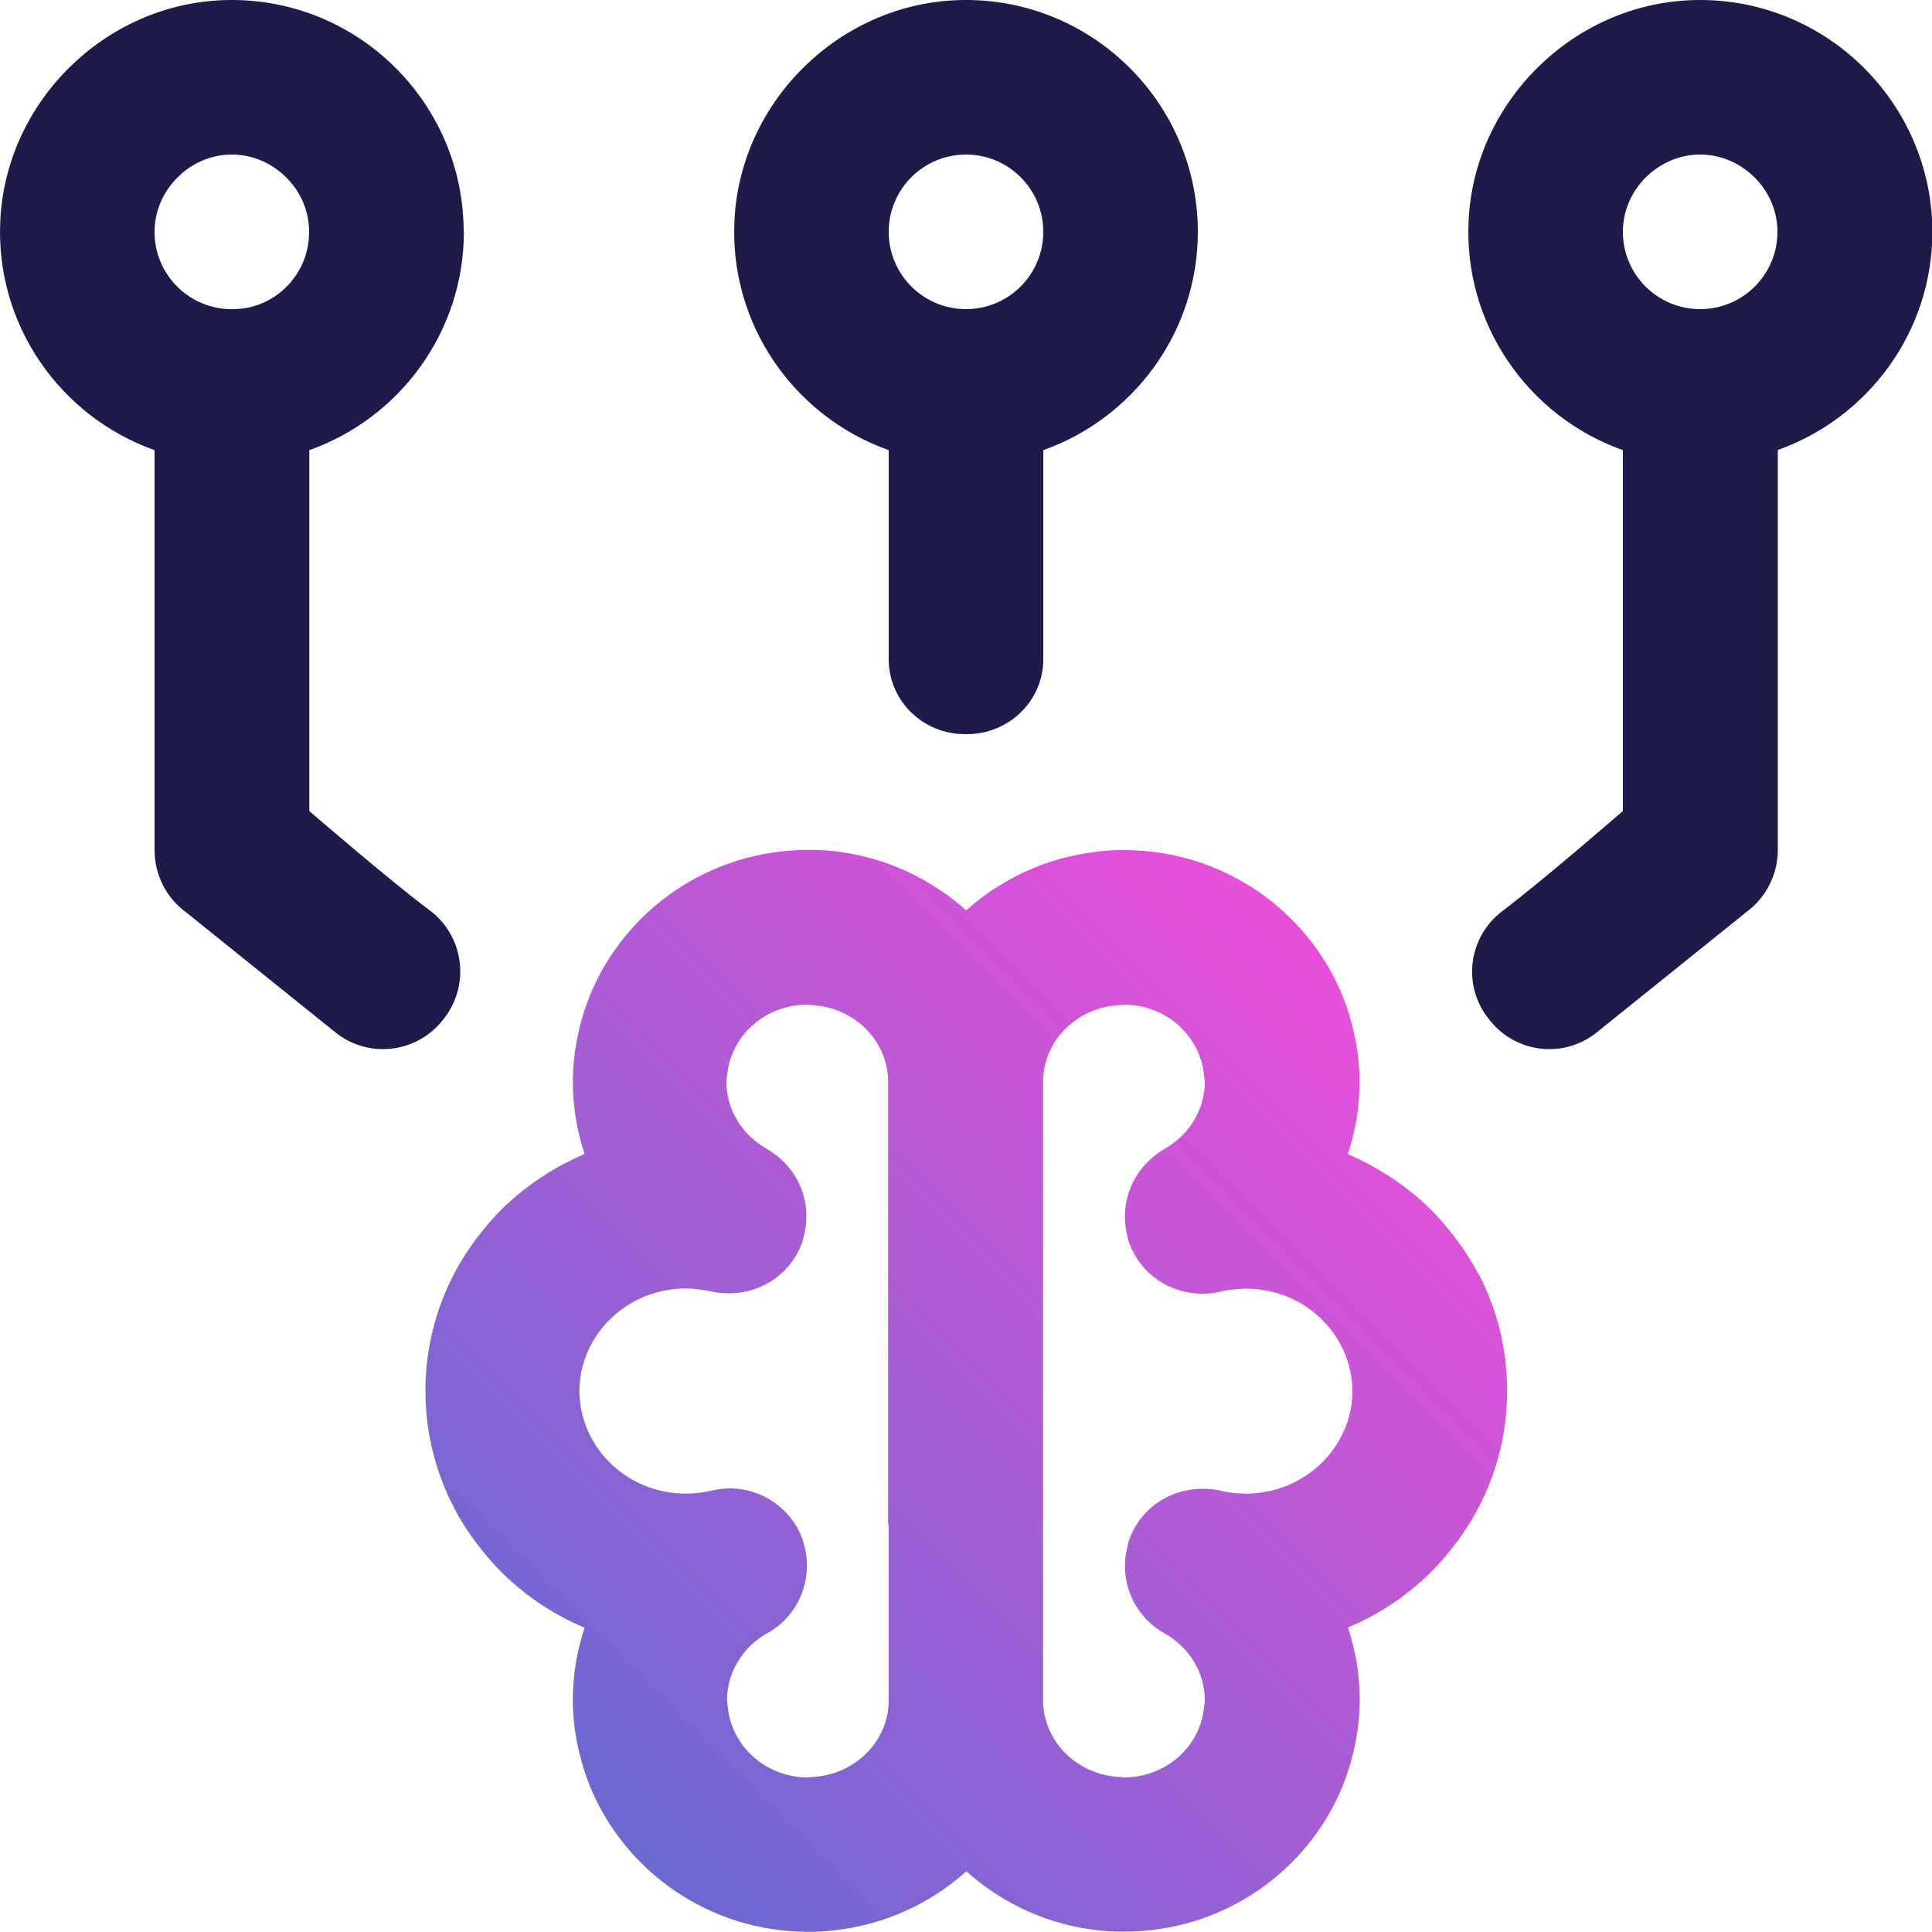 <?xml version="1.0" encoding="UTF-8"?><svg id="Layer_2" xmlns="http://www.w3.org/2000/svg" xmlns:xlink="http://www.w3.org/1999/xlink" viewBox="0 0 100 100"><defs><style>.cls-1{fill:url(#linear-gradient);}.cls-2{fill:#1e1b4a;}</style><linearGradient id="linear-gradient" x1="29.37" y1="92.63" x2="70.63" y2="51.37" gradientUnits="userSpaceOnUse"><stop offset="0" stop-color="#6c69d1"/><stop offset="1" stop-color="#e84fd9"/></linearGradient></defs><g id="Purple_Fushia"><g><path class="cls-1" d="m76.51,65.93c-.35-.68-.77-1.32-1.24-1.93-.39-.5-.8-.99-1.26-1.44-.66-.65-1.38-1.21-2.14-1.7-.67-.43-1.38-.81-2.11-1.12.4-1.19.61-2.45.61-3.74,0-.93-.12-1.84-.33-2.71-.07-.29-.15-.57-.23-.85-.1-.31-.21-.62-.33-.92-1.81-4.4-6.18-7.52-11.29-7.52-.06,0-.12,0-.18,0-.38,0-.75.03-1.12.07-1,.11-1.97.33-2.88.66-1.49.54-2.85,1.36-4,2.39-1.15-1.03-2.51-1.85-4-2.4-.92-.33-1.88-.56-2.89-.67-.37-.04-.74-.06-1.11-.06-.06,0-.12,0-.18,0-5.11,0-9.49,3.12-11.29,7.52-.12.3-.23.61-.33.92-.09.28-.17.56-.23.85-.21.87-.33,1.78-.33,2.71,0,1.29.21,2.55.61,3.74-.73.31-1.43.68-2.11,1.12-.76.49-1.48,1.06-2.14,1.7-.46.45-.87.94-1.26,1.44-.47.61-.89,1.26-1.24,1.93-.97,1.86-1.49,3.92-1.49,6.07s.52,4.21,1.49,6.07c.35.68.77,1.32,1.24,1.93.39.5.8.99,1.26,1.44,1.25,1.22,2.69,2.17,4.25,2.82-.4,1.19-.61,2.45-.61,3.74,0,.93.12,1.84.33,2.71.14.61.33,1.2.56,1.77,1.81,4.4,6.18,7.52,11.29,7.52.06,0,.12,0,.18,0,.38,0,.75-.03,1.12-.07,2.64-.28,5.02-1.39,6.89-3.06,1.86,1.67,4.25,2.79,6.89,3.06.37.04.74.06,1.11.06.06,0,.12,0,.18,0,5.11,0,9.49-3.12,11.29-7.52.23-.57.42-1.16.56-1.77.21-.87.33-1.78.33-2.71,0-1.29-.21-2.55-.61-3.74,1.56-.65,3-1.6,4.25-2.82.46-.45.87-.94,1.26-1.44.47-.61.89-1.26,1.24-1.93.97-1.85,1.49-3.92,1.49-6.07s-.52-4.21-1.49-6.07Zm-30.51,13v9.07c0,2.15-1.78,3.89-4,3.98-.06,0-.12.02-.18.02-2.18,0-3.95-1.61-4.15-3.64-.01-.12-.04-.23-.04-.36,0-1.42.8-2.75,2.09-3.47,1.62-.9,2.38-2.78,1.91-4.53-.04-.14-.07-.28-.12-.41-.6-1.54-2.07-2.52-3.66-2.55-.02,0-.04,0-.07,0-.31,0-.62.04-.93.11-.45.11-.91.16-1.35.16-1.46,0-2.86-.55-3.92-1.59-.5-.49-.88-1.05-1.15-1.66-.28-.64-.44-1.34-.44-2.06s.15-1.41.44-2.06c.27-.61.65-1.17,1.15-1.66,1.06-1.03,2.46-1.59,3.91-1.59.2,0,.4.01.6.04.25.03.5.06.75.12.3.07.59.09.88.09.04,0,.08,0,.11,0,1.66-.03,3.18-1.08,3.72-2.72.02-.07.03-.15.05-.22.4-1.48-.08-3.04-1.21-4.03-.18-.16-.38-.31-.6-.44-.04-.02-.06-.05-.1-.07-.33-.18-.62-.4-.88-.65-.76-.74-1.21-1.75-1.21-2.81,0-.12.03-.24.04-.36.19-2.04,1.97-3.64,4.15-3.64.06,0,.12.02.18.02,2.22.09,4,1.84,4,3.98v22.93Zm23.56-4.87c-.27.61-.65,1.17-1.15,1.66-1.06,1.03-2.46,1.59-3.92,1.59-.45,0-.9-.05-1.35-.16-.3-.07-.59-.09-.89-.09-.04,0-.07,0-.11,0-1.66.03-3.18,1.08-3.72,2.72-.02.07-.03.15-.05.22-.48,1.76.29,3.64,1.9,4.54,1.29.72,2.09,2.04,2.09,3.46,0,.12-.03.24-.04.36-.19,2.04-1.97,3.64-4.15,3.64-.06,0-.12-.02-.18-.02-2.22-.09-4-1.84-4-3.98v-32c0-2.15,1.78-3.89,4-3.98.06,0,.12-.02.18-.02,2.18,0,3.95,1.61,4.15,3.64.01.12.04.23.04.36,0,1.06-.45,2.07-1.21,2.81-.26.25-.55.47-.88.66-.03.02-.06.04-.09.06-.23.13-.43.29-.62.46-1.12,1-1.59,2.55-1.2,4.02.04.14.07.28.12.41.6,1.55,2.07,2.51,3.67,2.54.03,0,.06,0,.09,0,.3,0,.6-.02.9-.1.25-.06.5-.1.75-.12.2-.02.4-.04.6-.04,1.46,0,2.86.55,3.92,1.59.5.49.88,1.05,1.15,1.66.28.64.44,1.34.44,2.06s-.15,1.41-.44,2.06Z"/><g><path class="cls-2" d="m49.5.01c-6.09.25-11.14,5.23-11.48,11.31-.31,5.5,3.13,10.26,7.98,11.98v10.82c0,2.17,1.78,3.88,3.96,3.88.01,0,.03,0,.04,0s.03,0,.04,0c2.17,0,3.96-1.71,3.96-3.88v-10.82c4.65-1.65,8-6.09,8-11.3C62,5.22,56.34-.27,49.5.01Zm.5,15.99c-2.21,0-4-1.79-4-4s1.79-4,4-4,4,1.79,4,4-1.79,4-4,4Z"/><path class="cls-2" d="m87.5.01c-6.09.25-11.14,5.23-11.48,11.31-.31,5.5,3.13,10.26,7.98,11.98v18.68s-4.21,3.65-6.23,5.17c-1.73,1.3-2.09,3.74-.8,5.48.02.02.03.04.05.06,1.29,1.76,3.75,2.14,5.51.84l7.86-6.32c1.02-.75,1.63-1.95,1.63-3.22v-20.7c4.65-1.65,8-6.09,8-11.3C100,5.22,94.34-.27,87.5.01Zm.5,15.99c-2.21,0-4-1.79-4-4,0-1.2.54-2.27,1.38-3,.7-.61,1.61-1,2.62-1s1.92.39,2.62,1c.84.73,1.38,1.8,1.38,3,0,2.21-1.79,4-4,4Z"/><path class="cls-2" d="m24,12C24,5.22,18.34-.27,11.5.01,5.41.26.36,5.24.02,11.32c-.31,5.5,3.13,10.26,7.98,11.98v20.7c0,1.27.6,2.47,1.63,3.22l7.85,6.31c1.76,1.3,4.23.92,5.52-.84.02-.02.03-.04.05-.06,1.29-1.75.93-4.22-.82-5.52-2.02-1.5-6.22-5.13-6.22-5.13v-18.68c4.65-1.65,8-6.09,8-11.3Zm-14.62-3c.7-.61,1.61-1,2.62-1s1.92.39,2.62,1c1.06.93,1.65,2.39,1.26,3.99-.35,1.43-1.51,2.58-2.94,2.91-2.62.59-4.94-1.38-4.94-3.89,0-1.2.54-2.27,1.38-3Z"/></g></g></g></svg>